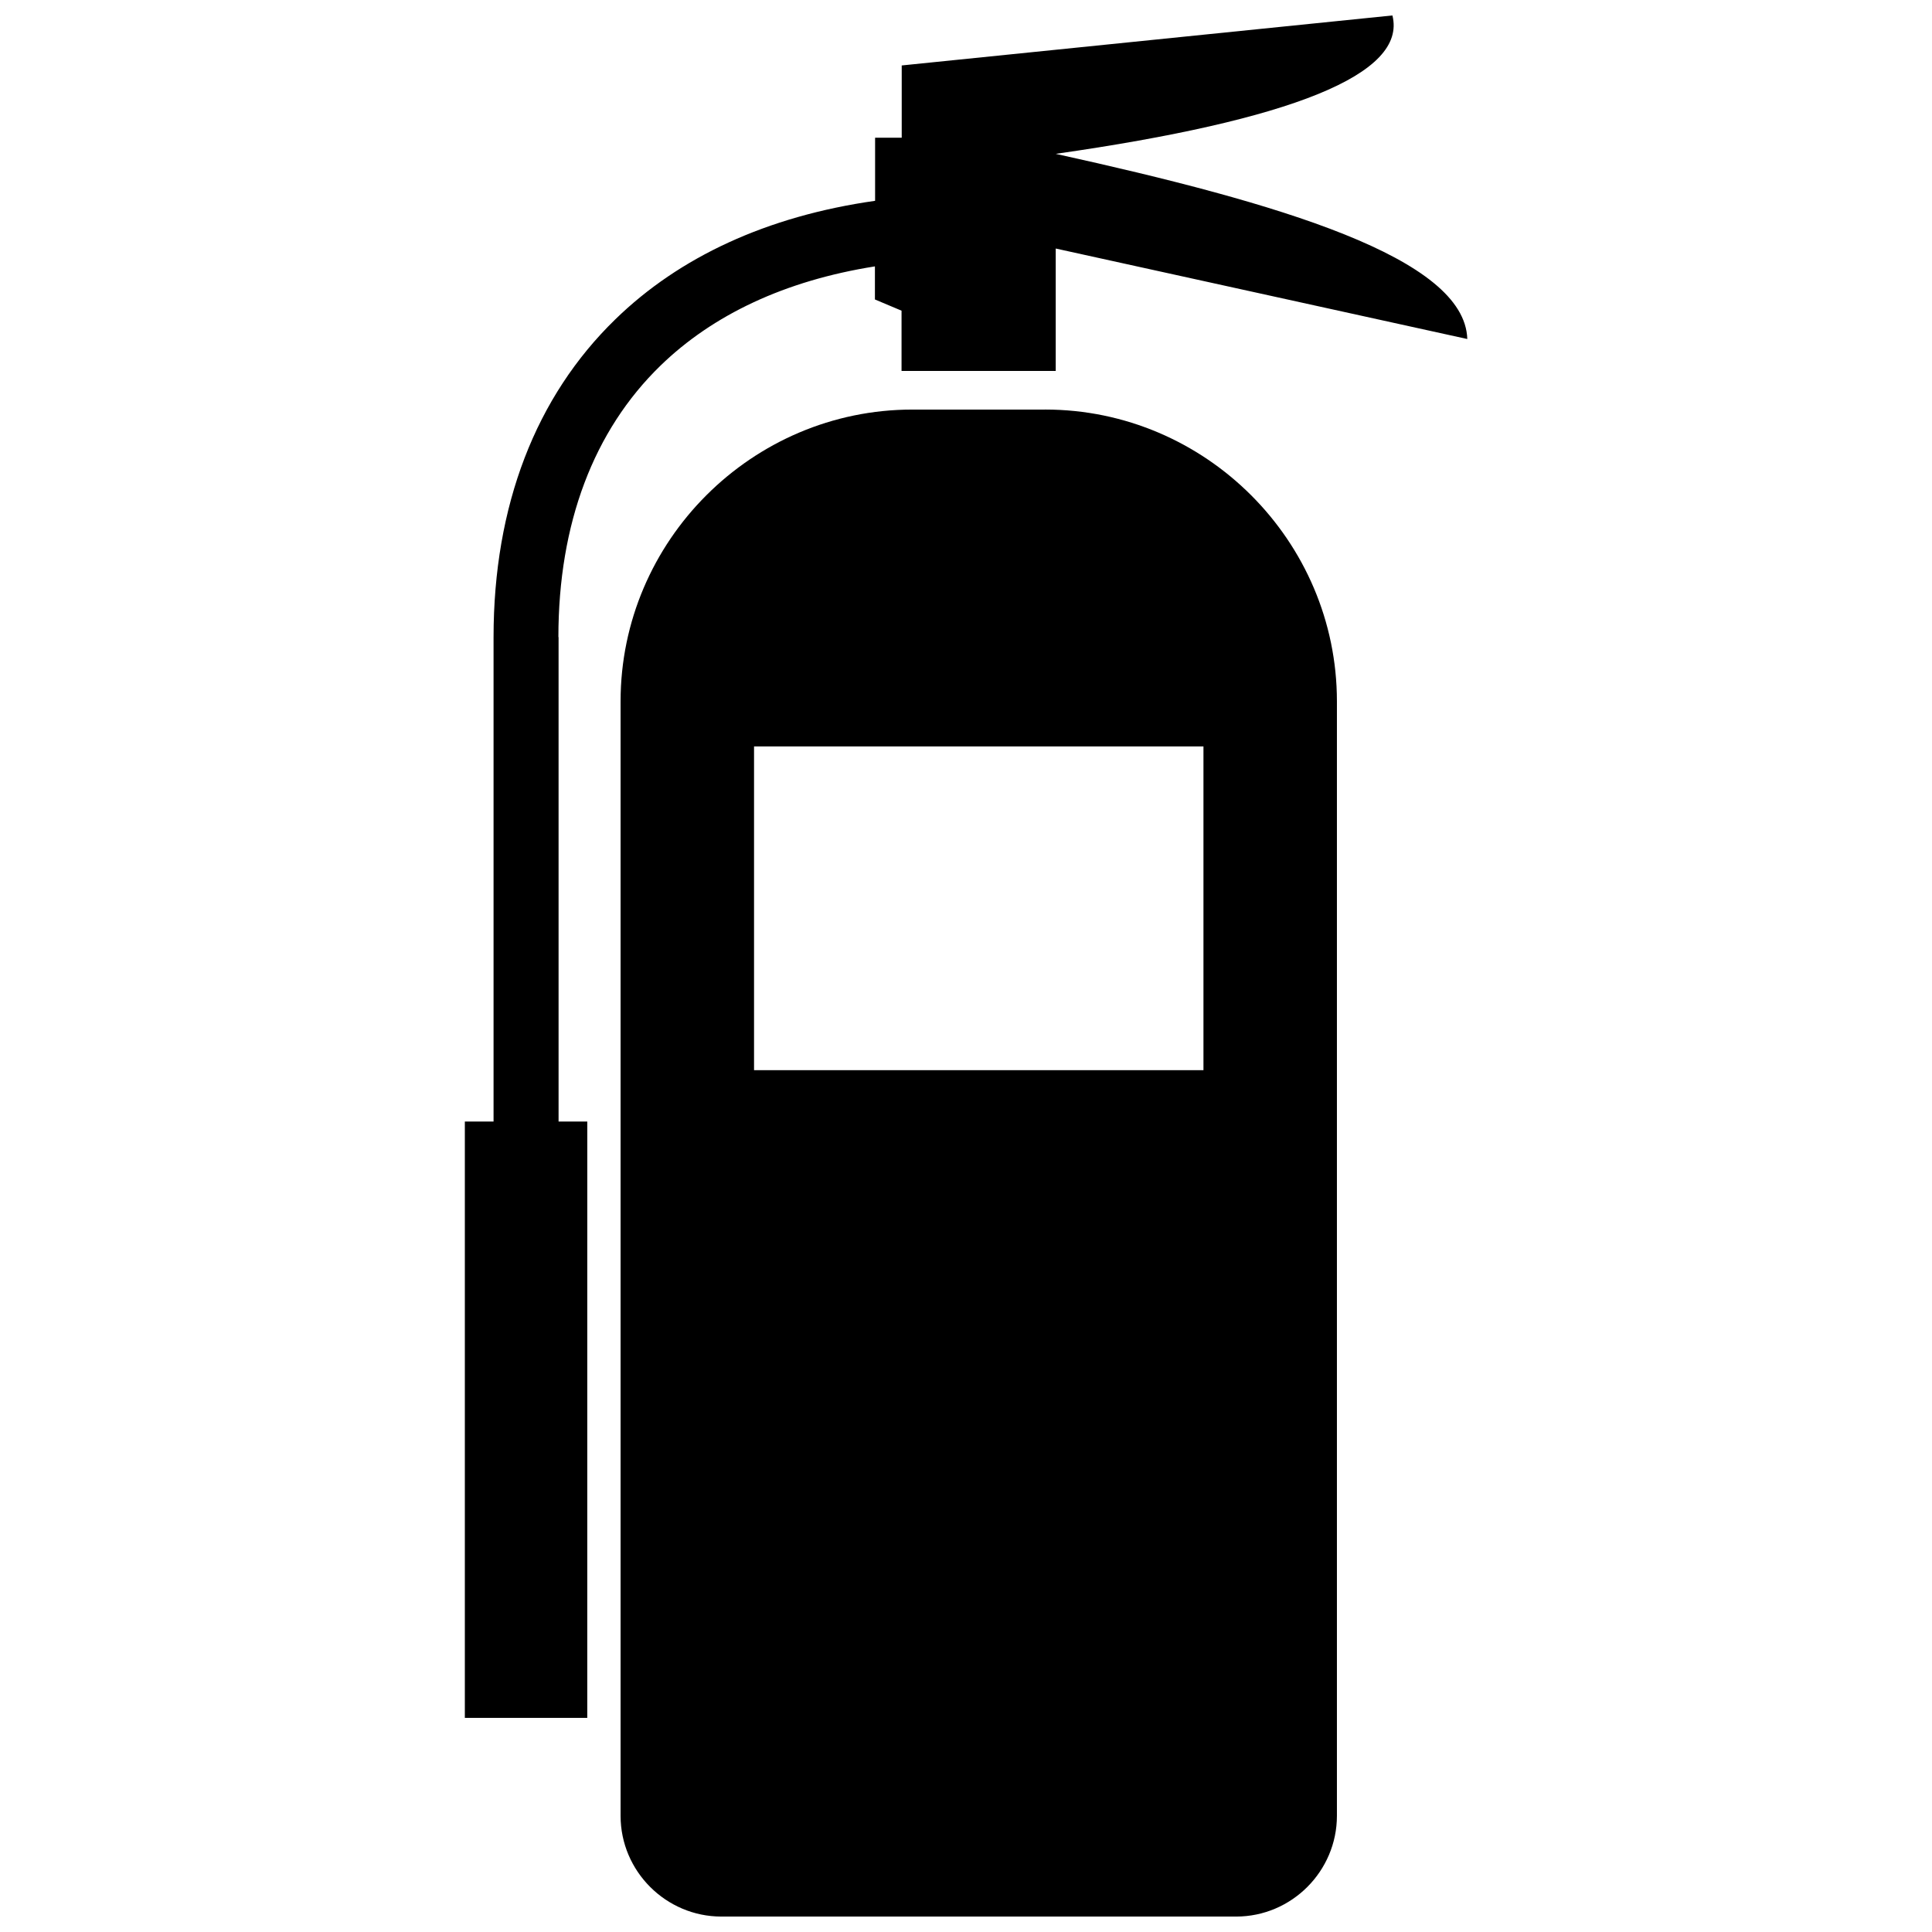 <?xml version="1.0" encoding="UTF-8"?>
<!-- Uploaded to: SVG Find, www.svgrepo.com, Generator: SVG Find Mixer Tools -->
<svg width="800px" height="800px" version="1.1" viewBox="144 144 512 512" xmlns="http://www.w3.org/2000/svg">
 <defs>
  <clipPath id="b">
   <path d="m308 252h191v399.9h-191z"/>
  </clipPath>
  <clipPath id="a">
   <path d="m267 148.09h266v451.91h-266z"/>
  </clipPath>
 </defs>
 <g>
  <g clip-path="url(#b)">
   <path d="m420.96 252.54h-35.164c-42.523 0-77.336 34.812-77.336 77.336v295.33c0 14.711 12.043 26.703 26.703 26.703h136.43c14.711 0 26.703-12.043 26.703-26.703v-295.34c0-42.52-34.816-77.332-77.336-77.332zm41.969 175.07h-119.1v-85.797h119.1z" fill-rule="evenodd"/>
  </g>
  <g clip-path="url(#a)">
   <path d="m291.98 312.84c0-30.129 9.371-54.766 27.055-71.945 13.855-13.453 32.949-22.52 56.828-26.301v8.766l7.055 2.973v15.973h40.859v-32.445l109.07 23.98c-0.656-21.562-49.828-36.023-109.07-49.07 62.371-8.914 93.156-21.059 89.227-36.676l-130.04 13.25v19.145h-7.055v16.727c-28.719 4.082-51.891 14.914-68.82 31.387-21.109 20.504-32.293 49.375-32.293 84.289v128.32h-7.609v158.05h32.445l0.004-158.05h-7.609v-128.37z" fill-rule="evenodd"/>
  </g>
 </g>
</svg>